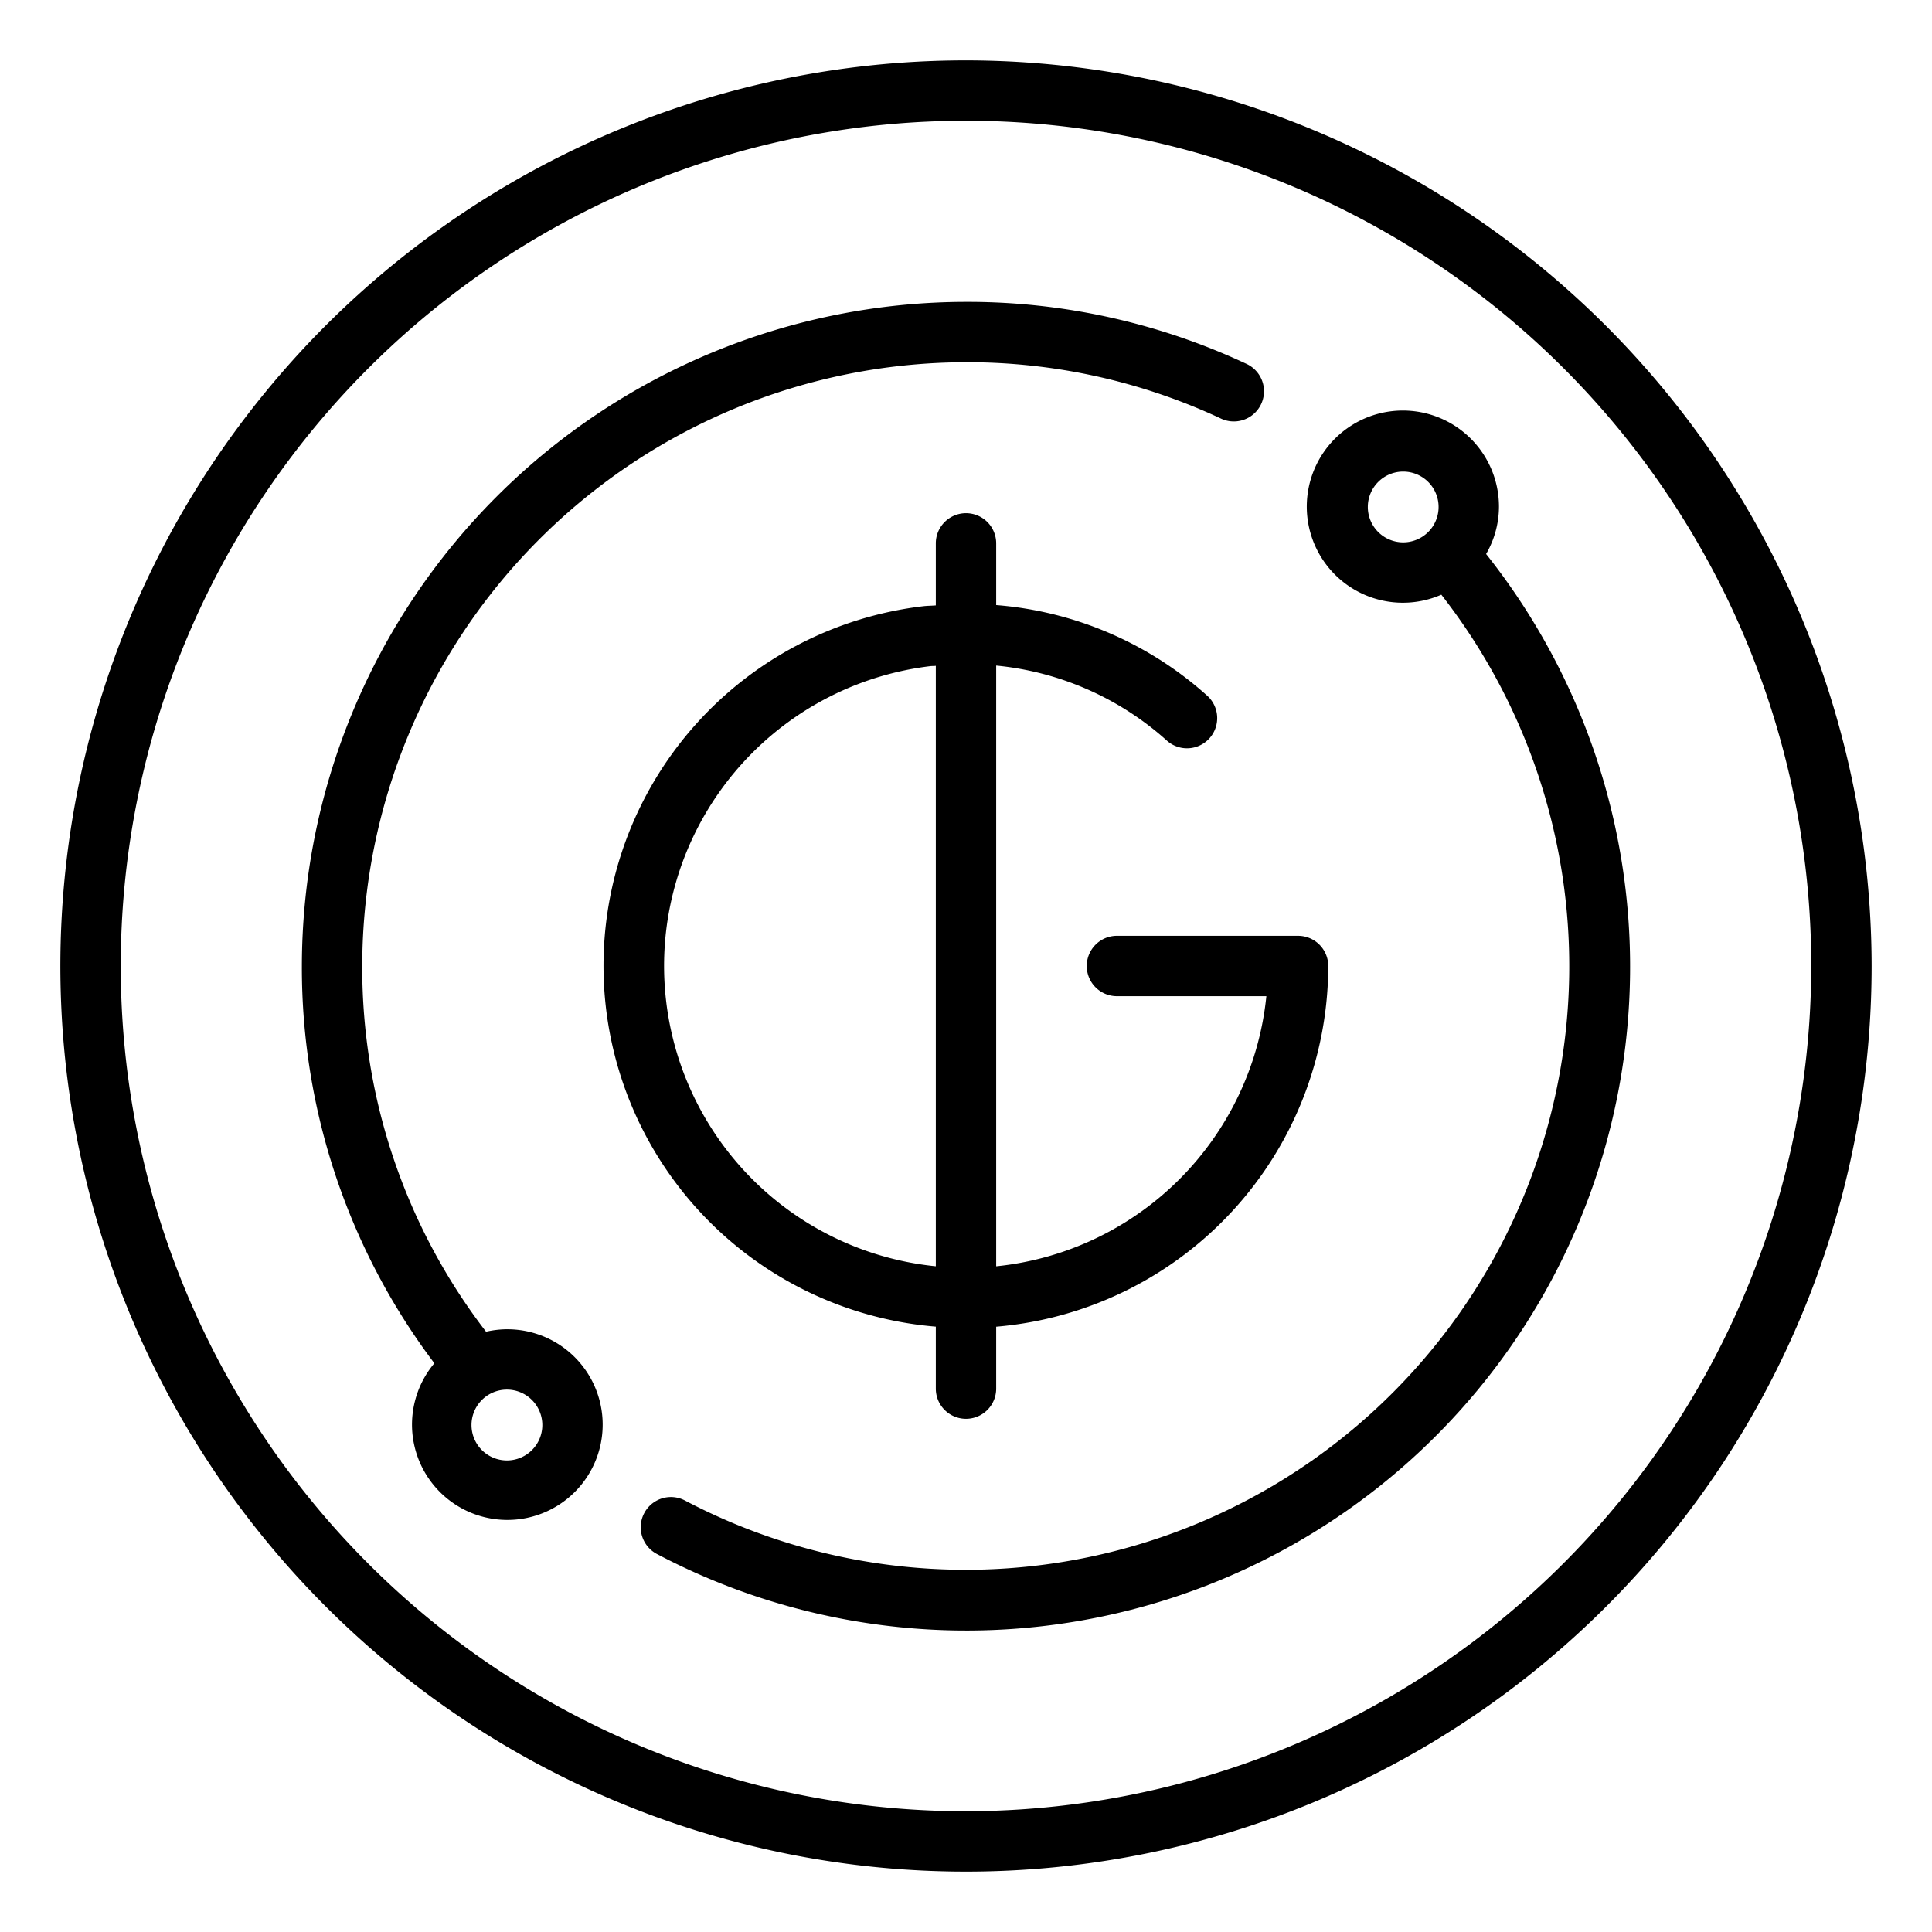 <?xml version="1.0" ?>
<!-- Скачано с сайта svg4.ru / Downloaded from svg4.ru -->
<svg fill="#000000" width="800px" height="800px" viewBox="0 0 64 64" xmlns="http://www.w3.org/2000/svg">
<g id="Outline">
<g data-name="Outline" id="Outline-2">
<path d="M31,43.947V46a1,1,0,0,0,2,0V43.949A12.009,12.009,0,0,0,44,32a1,1,0,0,0-1-1H37a1,1,0,0,0,0,2h4.95A10.015,10.015,0,0,1,33,41.948v-19.9a9.887,9.887,0,0,1,5.641,2.474,1,1,0,1,0,1.329-1.494A11.842,11.842,0,0,0,33,20.044V18a1,1,0,0,0-2,0v2.055c-.133.011-.265.01-.4.025A11.994,11.994,0,0,0,31,43.947ZM22.064,30.854a10.019,10.019,0,0,1,8.763-8.788c.058-.006.115,0,.173-.01V41.947a10,10,0,0,1-8.936-11.093Z"/>
<path d="M32,2A30,30,0,1,0,62,32,30.034,30.034,0,0,0,32,2Zm0,58A28,28,0,1,1,60,32,28.032,28.032,0,0,1,32,60Z"/>
<path d="M49.655,16.793A3.183,3.183,0,1,0,47.746,19.7,19.993,19.993,0,0,1,22.692,49.707a1,1,0,0,0-.933,1.77,21.987,21.987,0,0,0,27.47-33.125A3.138,3.138,0,0,0,49.655,16.793Zm-4.344,0a1.172,1.172,0,1,1,1.172,1.173A1.172,1.172,0,0,1,45.311,16.793Z"/>
<path d="M16.793,44.034a3.157,3.157,0,0,0-.692.081A19.78,19.78,0,0,1,12,32,20.023,20.023,0,0,1,32,12a19.811,19.811,0,0,1,8.463,1.874,1,1,0,0,0,.848-1.811A21.785,21.785,0,0,0,32,10,22.025,22.025,0,0,0,10,32a21.752,21.752,0,0,0,4.389,13.16,3.158,3.158,0,1,0,2.4-1.126Zm0,4.345a1.173,1.173,0,1,1,1.172-1.172A1.172,1.172,0,0,1,16.793,48.379Z"/>
</g>
</g>
</svg>